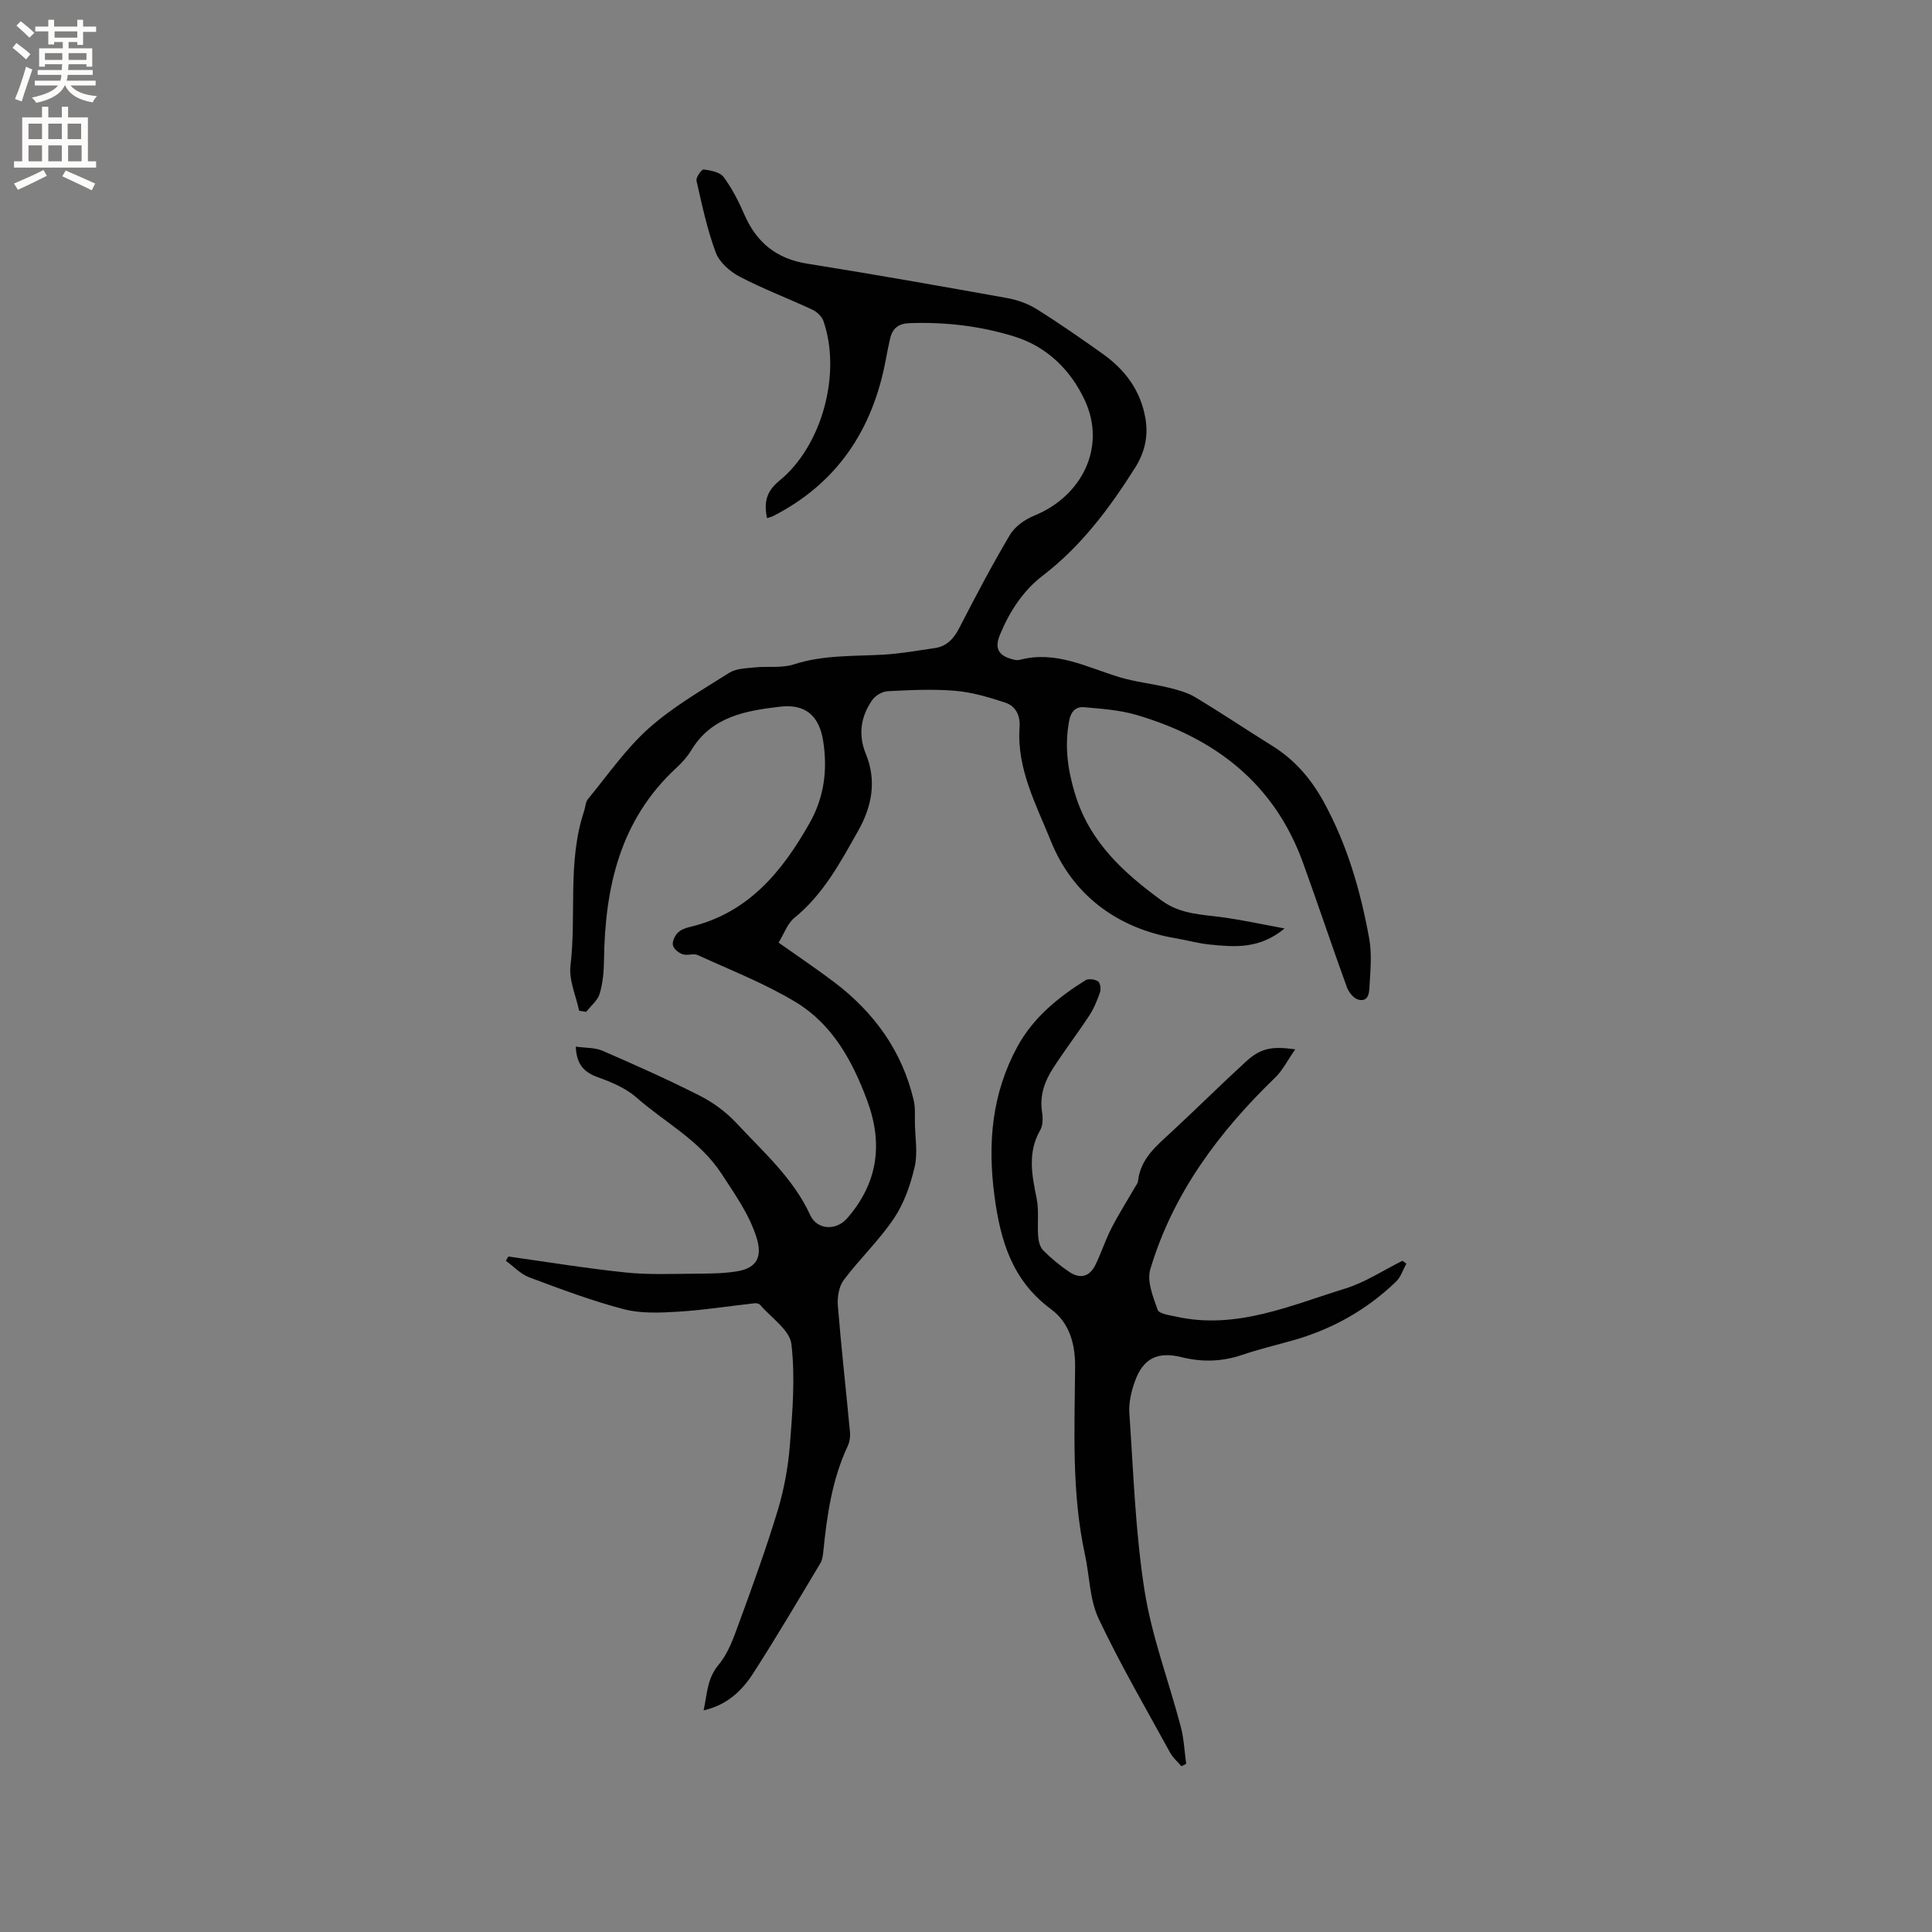 <svg enable-background="new 0 0 400 400" viewBox="0 0 400 400" xmlns="http://www.w3.org/2000/svg"><rect x="0" y="0" width="400" height="400" fill="#808080" stroke="none"/><path d="m265.96 192.23c-5.23 4.34-10.43 3.84-15.57 3.32-2.31-.23-4.57-.88-6.87-1.27-12.28-2.05-21.5-9.08-25.95-20.15-2.97-7.39-7.1-14.98-6.48-23.56.17-2.4-.77-4.38-2.97-5.1-3.37-1.11-6.87-2.16-10.38-2.45-4.63-.39-9.33-.15-13.98.09-1.12.06-2.56.92-3.2 1.86-2.34 3.42-2.94 7.11-1.29 11.14 2.25 5.5 1.27 10.82-1.57 15.85-3.69 6.54-7.21 13.19-13.24 18.08-1.44 1.17-2.12 3.27-3.26 5.12 4.08 2.89 7.85 5.42 11.47 8.15 8.29 6.27 14.11 14.28 16.51 24.52.35 1.51.21 3.14.24 4.71.05 3.03.62 6.19-.05 9.06-.86 3.7-2.19 7.53-4.29 10.66-3.05 4.54-7.12 8.39-10.41 12.78-1 1.34-1.34 3.55-1.2 5.3.71 8.77 1.7 17.51 2.52 26.27.08.9-.09 1.94-.47 2.76-3.25 6.93-4.31 14.35-5.06 21.85-.08.83-.2 1.75-.62 2.44-4.57 7.62-9.07 15.29-13.88 22.75-2.3 3.58-5.36 6.58-10.28 7.7.74-3.43.7-6.58 3.12-9.47 1.96-2.34 3.07-5.5 4.14-8.44 2.83-7.73 5.65-15.48 8.04-23.36 1.34-4.42 2.2-9.07 2.56-13.67.54-6.95 1.12-14.03.31-20.88-.35-2.93-4.17-5.45-6.46-8.12-.23-.27-.8-.39-1.18-.34-5.28.58-10.54 1.42-15.83 1.74-3.74.23-7.69.41-11.25-.52-6.63-1.73-13.1-4.18-19.53-6.58-1.8-.67-3.26-2.27-4.87-3.44.17-.29.34-.58.52-.88 8.11 1.13 16.2 2.47 24.35 3.31 4.83.5 9.74.27 14.61.24 2.85-.02 5.74-.03 8.52-.51 3.97-.69 5.14-3.01 3.92-6.91-1.53-4.87-4.41-8.87-7.18-13.14-4.6-7.1-11.76-10.68-17.68-15.9-2.21-1.95-5.2-3.2-8.03-4.22-2.88-1.04-4.41-2.68-4.55-6.33 1.99.29 3.95.17 5.56.87 6.79 2.95 13.56 5.96 20.16 9.32 2.78 1.41 5.46 3.4 7.58 5.68 5.52 5.95 11.72 11.36 15.23 19 1.44 3.13 5.38 3.29 7.67.66 6.29-7.24 7.47-15.31 4.16-24.28-3.05-8.25-7.2-15.85-14.82-20.46-6.39-3.86-13.46-6.61-20.29-9.74-.88-.4-2.17.15-3.12-.17-.82-.28-1.82-1.07-2.01-1.83-.19-.75.33-1.92.92-2.55.6-.65 1.62-1.05 2.52-1.26 12.09-2.83 19.15-11.42 24.88-21.58 3-5.31 3.71-11.01 2.78-16.93-.82-5.24-3.7-7.73-8.92-7.11-7.07.83-14.14 2.02-18.35 8.96-.81 1.34-1.9 2.58-3.06 3.65-11.75 10.8-14.86 24.81-15.05 39.96-.03 2.3-.24 4.69-.9 6.87-.42 1.4-1.83 2.51-2.79 3.75-.49-.08-.97-.16-1.46-.24-.65-3.11-2.14-6.31-1.79-9.3 1.27-10.68-.67-21.63 2.84-32.09.27-.8.26-1.8.76-2.4 4.11-4.99 7.84-10.43 12.62-14.69 4.99-4.45 10.94-7.87 16.63-11.47 1.43-.91 3.49-.94 5.29-1.13 2.69-.28 5.58.19 8.08-.62 6.1-1.98 12.33-1.67 18.55-2.02 3.57-.2 7.11-.85 10.66-1.36 2.53-.37 3.95-1.99 5.1-4.23 3.34-6.48 6.74-12.95 10.46-19.22 1.02-1.72 3.09-3.18 5-3.96 9.9-4.02 14.98-14.18 10.52-23.84-2.81-6.08-7.64-11.1-14.62-13.26-7.07-2.19-14.26-3.02-21.64-2.77-2.29.08-3.56 1.02-4.06 3.15-.34 1.44-.62 2.89-.89 4.34-2.69 14.47-9.99 25.61-23.3 32.44-.35.18-.76.26-1.3.45-.67-3.23-.19-5.52 2.55-7.75 8.88-7.24 12.88-22.25 9.12-33.07-.33-.95-1.36-1.91-2.3-2.35-4.96-2.32-10.12-4.26-14.97-6.79-2.02-1.06-4.23-2.96-5-4.99-1.8-4.8-2.87-9.9-4.01-14.92-.15-.67 1.07-2.38 1.49-2.32 1.44.18 3.35.53 4.11 1.54 1.75 2.35 3.12 5.04 4.29 7.74 2.52 5.82 6.65 9.21 13.04 10.22 13.81 2.2 27.57 4.64 41.33 7.11 2.14.38 4.34 1.16 6.17 2.3 4.66 2.91 9.17 6.06 13.65 9.24 4.65 3.31 7.87 7.57 8.87 13.4.65 3.76-.2 7.11-2.13 10.18-5.28 8.37-11.15 16.24-19.12 22.35-4.12 3.16-6.88 7.45-8.86 12.22-1.15 2.78-.4 4.3 2.51 5.09.5.14 1.09.27 1.57.14 7.42-1.99 13.85 1.51 20.58 3.56 3.31 1.01 6.82 1.36 10.2 2.18 1.91.46 3.9 1 5.56 1.99 5.36 3.22 10.55 6.71 15.86 10.01 4.71 2.92 8.09 6.82 10.79 11.75 4.85 8.87 7.57 18.35 9.36 28.15.58 3.17.27 6.54.08 9.81-.07 1.28-.1 3.46-2.34 2.89-.97-.25-1.99-1.56-2.37-2.61-3.1-8.55-5.97-17.18-9.07-25.73-5.94-16.42-18.22-25.83-34.47-30.6-3.48-1.02-7.22-1.28-10.86-1.6-1.69-.15-2.72.85-3.09 2.85-.98 5.25-.3 10.15 1.28 15.27 3.04 9.86 10.01 16.16 17.89 21.92 4.04 2.96 8.73 2.88 13.31 3.55 3.81.56 7.59 1.38 12.13 2.22z" fill="#010102"/><path d="m268.16 217.26c-1.62 2.32-2.6 4.34-4.13 5.82-11.67 11.28-21.19 24-25.88 39.73-.73 2.46.58 5.7 1.53 8.37.3.84 2.51 1.12 3.9 1.43 12.38 2.72 23.55-2.32 34.88-5.81 4.17-1.28 7.95-3.81 11.91-5.77.27.2.53.4.8.6-.69 1.24-1.13 2.74-2.1 3.68-6.14 5.93-13.38 9.97-21.6 12.26-3.46.96-6.97 1.82-10.37 2.97-4.14 1.39-8.23 1.5-12.46.45-5.02-1.24-7.99.26-9.7 5.08-.73 2.06-1.27 4.37-1.12 6.51.85 12.25 1.24 24.59 3.14 36.69 1.5 9.55 5.02 18.78 7.5 28.2.66 2.5.77 5.13 1.13 7.71-.33.17-.66.33-.99.5-.79-.93-1.77-1.76-2.34-2.81-5.03-9.2-10.33-18.27-14.8-27.74-1.88-3.98-1.87-8.83-2.83-13.26-2.81-12.88-2.13-25.94-2.04-38.96.03-4.79-1.25-9.1-4.98-11.85-8.02-5.93-10.47-14.06-11.72-23.48-1.44-10.91-.53-21.11 4.7-30.79 3.27-6.05 8.43-10.27 14.15-13.84.62-.38 1.93-.21 2.59.22.46.3.65 1.57.43 2.23-.57 1.67-1.26 3.36-2.22 4.83-2.43 3.71-5.13 7.24-7.53 10.96-1.74 2.7-2.79 5.65-2.27 9.03.19 1.21.21 2.74-.36 3.74-2.68 4.64-1.74 9.31-.76 14.14.52 2.54.12 5.26.32 7.88.08 1 .38 2.23 1.05 2.9 1.64 1.64 3.45 3.15 5.38 4.45 2.3 1.54 4.23.99 5.43-1.46 1.21-2.47 2.05-5.12 3.3-7.56 1.47-2.88 3.21-5.61 4.82-8.41.26-.45.65-.91.7-1.39.51-4.65 3.85-7.31 6.96-10.19 5.13-4.75 10.09-9.69 15.25-14.41 3.06-2.83 5.31-3.38 10.33-2.65z" fill="#010102"/><g fill="#fcfbfa"><path d="m2.6 9.9.8-1c.9.7 1.9 1.4 2.9 2.3l-.9 1.1c-1.1-1-2-1.8-2.8-2.4zm.5 10.6c.9-2.1 1.6-4.3 2.3-6.7.4.2.8.4 1.3.6-.7 2.1-1.5 4.3-2.2 6.6zm.3-15.2.9-.9c1 .8 2 1.6 2.8 2.4l-1 1c-.9-.9-1.8-1.7-2.7-2.5zm12.6-1.2h1.2v1.4h2.7v1.1h-2.7v2.7h-1.2v-.6h-1.8v1.3h4.9v3.8h-1.2v-.5h-3.7c0 .4-.1.9-.1 1.2h5.1v1h-5.2c0 .5-.1.9-.2 1.2h6v1h-5.2c1.1 1.3 2.9 2 5.5 2.2-.4.4-.7.8-.9 1.3-2.9-.5-4.8-1.6-5.7-3.5h-.1c-.8 1.7-2.7 2.9-5.9 3.6-.2-.4-.6-.8-.9-1.1 2.8-.6 4.6-1.4 5.4-2.5h-4.8v-1h5.3c.1-.3.2-.7.2-1.2h-4.9v-1h5c0-.4 0-.8.1-1.2h-3.6v.5h-1.2v-3.8h4.9v-1.3h-1.8v.5h-1.2v-2.7h-2.7v-1h2.7v-1.4h1.2v1.4h4.8zm-6.7 8.3h3.6c0-.4 0-.9 0-1.4h-3.6zm1.9-4.6h4.8v-1.3h-4.7v1.3zm6.7 3.2h-3.7v1.4h3.7z"/><path d="m8.7 22.1h1.3v2.2h2.8v-2.2h1.3v2.2h4.1v9.1h1.7v1.3h-17v-1.3h1.7v-9.1h4.1zm.3 13.1.7 1.2c-1.8.9-3.8 1.9-6 2.9-.2-.4-.5-.8-.8-1.3 2.3-1 4.4-1.9 6.1-2.8zm-3.1-6.4h2.8v-3.2h-2.8zm0 4.6h2.8v-3.3h-2.8zm4.1-4.6h2.8v-3.2h-2.8zm0 4.6h2.8v-3.3h-2.8zm3.6 1.9c2.1.9 4.1 1.8 6.1 2.7l-.7 1.4c-2.2-1.1-4.2-2-6.1-2.9zm3.2-9.7h-2.8v3.2h2.8zm-2.7 7.8h2.8v-3.3h-2.8z"/></g></svg>